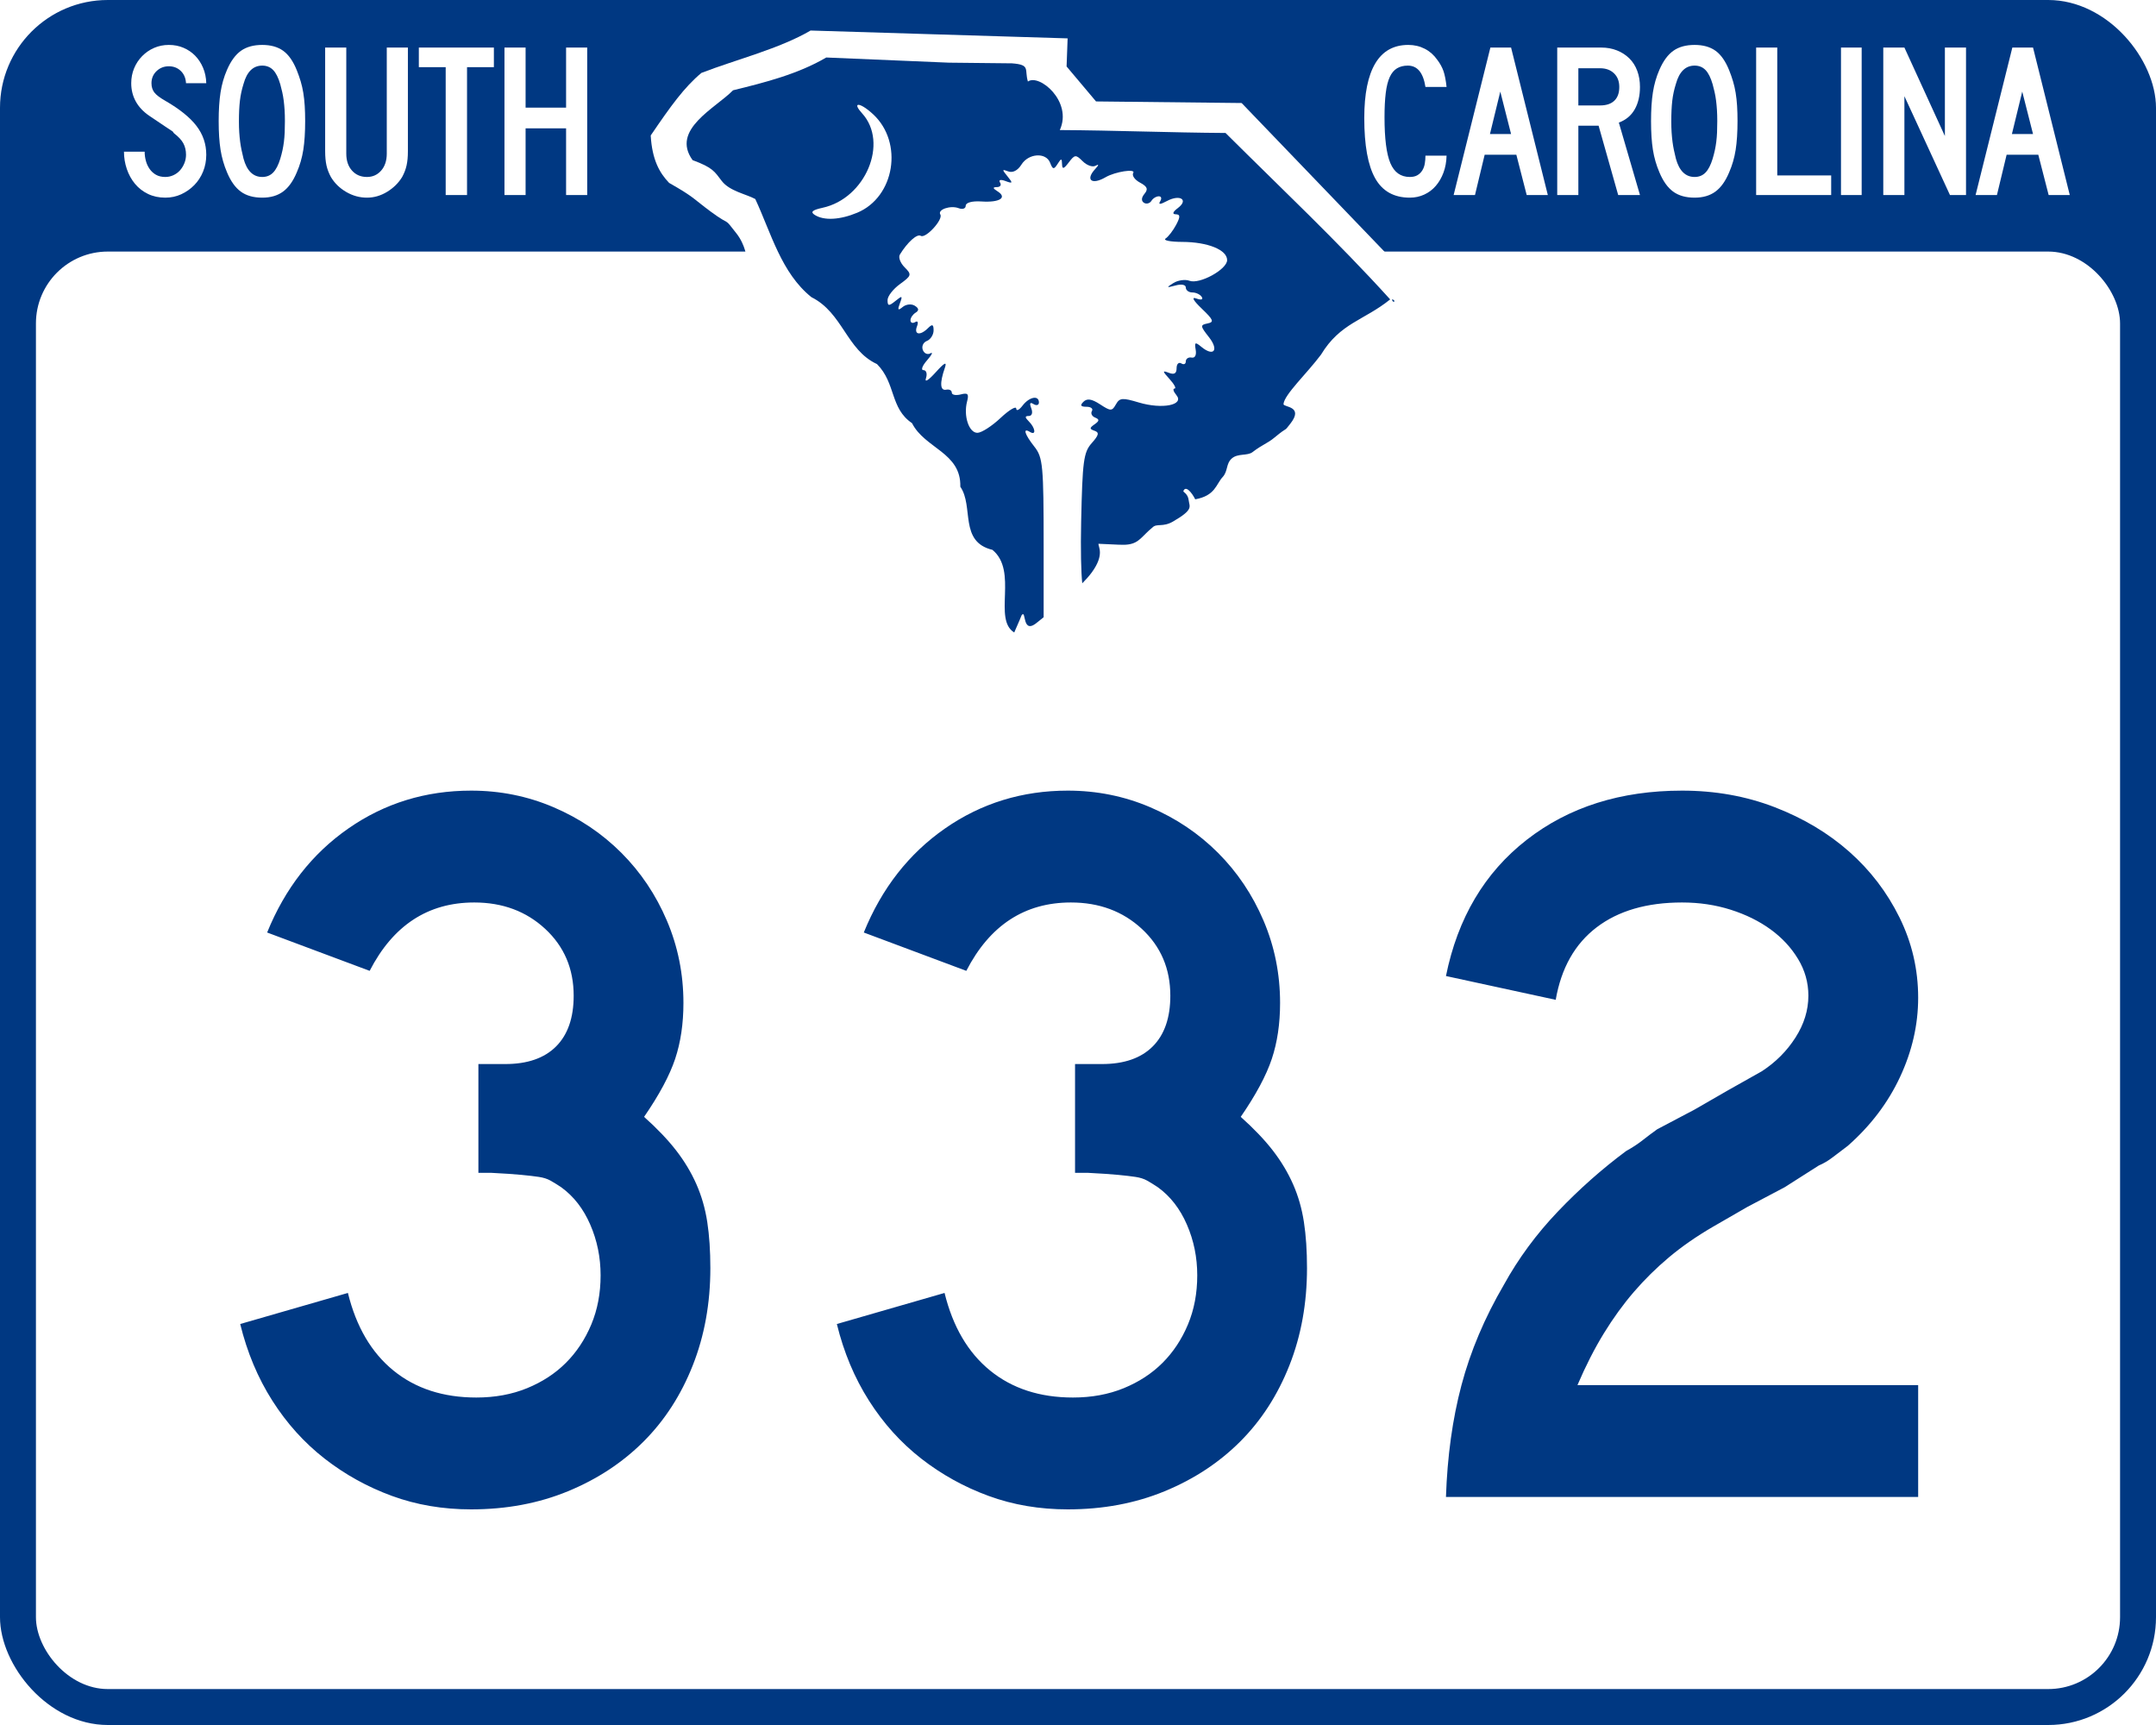 <?xml version="1.0" encoding="UTF-8" standalone="no"?>
<!-- Created with Inkscape (http://www.inkscape.org/) -->
<svg
   xmlns:dc="http://purl.org/dc/elements/1.1/"
   xmlns:cc="http://web.resource.org/cc/"
   xmlns:rdf="http://www.w3.org/1999/02/22-rdf-syntax-ns#"
   xmlns:svg="http://www.w3.org/2000/svg"
   xmlns="http://www.w3.org/2000/svg"
   xmlns:xlink="http://www.w3.org/1999/xlink"
   xmlns:sodipodi="http://sodipodi.sourceforge.net/DTD/sodipodi-0.dtd"
   xmlns:inkscape="http://www.inkscape.org/namespaces/inkscape"
   width="300"
   height="240"
   id="svg2"
   sodipodi:version="0.32"
   inkscape:version="0.45.1"
   version="1.0"
   sodipodi:docbase="C:\Users\Emil\Desktop\Matté's Work\Pix\svg\sc"
   sodipodi:docname="South_Carolina_332.svg"
   inkscape:output_extension="org.inkscape.output.svg.inkscape">
  <defs
     id="defs4" />
  <sodipodi:namedview
     id="base"
     pagecolor="#ffffff"
     bordercolor="#666666"
     borderopacity="1.0"
     gridtolerance="10000"
     guidetolerance="10"
     objecttolerance="10"
     inkscape:pageopacity="0.0"
     inkscape:pageshadow="2"
     inkscape:zoom="1.85"
     inkscape:cx="150"
     inkscape:cy="120"
     inkscape:document-units="px"
     inkscape:current-layer="layer1"
     width="300px"
     height="240px"
     inkscape:window-width="952"
     inkscape:window-height="642"
     inkscape:window-x="635"
     inkscape:window-y="175" />
  <g
     inkscape:label="Layer 1"
     inkscape:groupmode="layer"
     id="layer1">
    <rect
       style="opacity:1;fill:#003882;fill-opacity:1;stroke:none;stroke-width:0.5;stroke-linecap:round;stroke-miterlimit:4;stroke-dasharray:none;stroke-opacity:1"
       id="rect2268"
       width="300"
       height="240"
       x="0"
       y="0"
       rx="15"
       ry="15" />
    <rect
       style="opacity:1;fill:#ffffff;fill-opacity:1;stroke:none;stroke-width:0.5;stroke-linecap:round;stroke-miterlimit:4;stroke-dasharray:none;stroke-opacity:1"
       id="rect2270"
       width="290"
       height="200"
       x="5"
       y="35"
       rx="10"
       ry="10" />
    <path
       style="font-size:144.092px;font-style:normal;font-weight:normal;text-align:center;text-anchor:middle;fill:#003882;fill-opacity:1;stroke:none;stroke-width:1px;stroke-linecap:butt;stroke-linejoin:miter;stroke-opacity:1;font-family:Tahoma"
       d="M 98.844,176.426 C 98.843,181.325 98.027,185.84 96.394,189.97 C 94.761,194.101 92.48,197.631 89.55,200.561 C 86.62,203.491 83.113,205.797 79.031,207.478 C 74.949,209.159 70.459,210 65.56,210 C 61.62,210 57.945,209.376 54.536,208.127 C 51.126,206.878 48.004,205.149 45.17,202.94 C 42.335,200.731 39.909,198.041 37.892,194.871 C 35.875,191.7 34.386,188.147 33.424,184.21 L 48.41,179.887 C 49.565,184.592 51.68,188.194 54.754,190.691 C 57.827,193.189 61.67,194.438 66.281,194.438 C 68.873,194.438 71.225,194.005 73.339,193.141 C 75.453,192.276 77.254,191.1 78.743,189.612 C 80.232,188.124 81.409,186.347 82.274,184.282 C 83.139,182.217 83.571,179.935 83.572,177.438 C 83.571,174.94 83.091,172.586 82.129,170.376 C 81.168,168.165 79.823,166.436 78.097,165.187 C 77.519,164.803 77.014,164.49 76.582,164.25 C 76.149,164.01 75.621,163.842 74.997,163.747 C 74.372,163.651 73.556,163.555 72.547,163.459 C 71.539,163.362 70.121,163.267 68.295,163.173 L 66.567,163.173 L 66.567,147.61 L 66.567,148.041 L 66.998,148.041 L 67.288,148.041 L 70.314,148.041 C 73.389,148.041 75.743,147.225 77.376,145.592 C 79.008,143.959 79.825,141.605 79.825,138.53 C 79.825,134.784 78.504,131.686 75.863,129.236 C 73.222,126.787 69.931,125.562 65.991,125.562 C 59.556,125.562 54.704,128.733 51.436,135.074 L 37.171,129.74 C 39.668,123.592 43.439,118.765 48.483,115.259 C 53.527,111.753 59.219,110 65.56,110 C 69.594,110 73.412,110.769 77.015,112.306 C 80.618,113.844 83.764,115.958 86.454,118.647 C 89.144,121.337 91.257,124.483 92.793,128.084 C 94.329,131.686 95.097,135.505 95.097,139.541 C 95.097,142.423 94.713,145.017 93.945,147.322 C 93.177,149.628 91.736,152.317 89.622,155.389 C 91.449,157.022 92.938,158.583 94.09,160.073 C 95.242,161.562 96.179,163.123 96.9,164.756 C 97.621,166.389 98.125,168.142 98.413,170.015 C 98.7,171.888 98.843,174.025 98.844,176.426 L 98.844,176.426 z M 181.865,176.426 C 181.865,181.325 181.049,185.84 179.416,189.97 C 177.783,194.101 175.502,197.631 172.572,200.561 C 169.641,203.491 166.135,205.797 162.053,207.478 C 157.971,209.159 153.48,210 148.582,210 C 144.642,210 140.967,209.376 137.558,208.127 C 134.148,206.878 131.026,205.149 128.191,202.94 C 125.357,200.731 122.931,198.041 120.914,194.871 C 118.897,191.7 117.408,188.147 116.446,184.21 L 131.432,179.887 C 132.587,184.592 134.702,188.194 137.775,190.691 C 140.849,193.189 144.692,194.438 149.303,194.438 C 151.894,194.438 154.247,194.005 156.361,193.141 C 158.474,192.276 160.276,191.1 161.765,189.612 C 163.254,188.124 164.431,186.347 165.296,184.282 C 166.161,182.217 166.593,179.935 166.593,177.438 C 166.593,174.94 166.113,172.586 165.151,170.376 C 164.189,168.165 162.845,166.436 161.119,165.187 C 160.541,164.803 160.036,164.49 159.604,164.25 C 159.171,164.01 158.643,163.842 158.019,163.747 C 157.394,163.651 156.578,163.555 155.569,163.459 C 154.561,163.362 153.143,163.267 151.317,163.173 L 149.589,163.173 L 149.589,147.61 L 149.589,148.041 L 150.02,148.041 L 150.31,148.041 L 153.335,148.041 C 156.411,148.041 158.765,147.225 160.398,145.592 C 162.03,143.959 162.847,141.605 162.847,138.53 C 162.847,134.784 161.526,131.686 158.885,129.236 C 156.243,126.787 152.953,125.562 149.013,125.562 C 142.578,125.562 137.726,128.733 134.458,135.074 L 120.193,129.74 C 122.69,123.592 126.461,118.765 131.505,115.259 C 136.548,111.753 142.241,110 148.582,110 C 152.616,110 156.434,110.769 160.037,112.306 C 163.64,113.844 166.786,115.958 169.476,118.647 C 172.165,121.337 174.278,124.483 175.815,128.084 C 177.351,131.686 178.119,135.505 178.119,139.541 C 178.119,142.423 177.735,145.017 176.967,147.322 C 176.199,149.628 174.758,152.317 172.644,155.389 C 174.47,157.022 175.96,158.583 177.112,160.073 C 178.264,161.562 179.2,163.123 179.922,164.756 C 180.643,166.389 181.147,168.142 181.434,170.015 C 181.722,171.888 181.865,174.025 181.865,176.426 L 181.865,176.426 z M 201.2,208.272 C 201.391,202.605 202.111,197.418 203.36,192.71 C 204.608,188.002 206.578,183.343 209.27,178.735 C 211.286,175.082 213.783,171.695 216.76,168.573 C 219.737,165.451 222.907,162.641 226.27,160.143 C 227.135,159.665 227.903,159.162 228.576,158.632 C 229.249,158.103 229.921,157.598 230.592,157.118 L 235.781,154.382 L 240.535,151.643 L 245.148,149.048 C 247.068,147.8 248.628,146.239 249.828,144.365 C 251.029,142.492 251.629,140.547 251.629,138.53 C 251.629,136.707 251.149,135.002 250.189,133.416 C 249.229,131.83 247.957,130.461 246.372,129.309 C 244.788,128.157 242.939,127.244 240.825,126.571 C 238.711,125.899 236.454,125.562 234.053,125.562 C 229.154,125.562 225.192,126.715 222.165,129.021 C 219.138,131.326 217.24,134.688 216.472,139.106 L 201.2,135.795 C 202.833,127.724 206.579,121.408 212.438,116.844 C 218.297,112.282 225.502,110 234.053,110 C 238.664,110 242.963,110.769 246.948,112.306 C 250.934,113.844 254.391,115.909 257.322,118.502 C 260.252,121.095 262.581,124.145 264.311,127.651 C 266.041,131.157 266.906,134.88 266.906,138.82 C 266.906,142.567 266.065,146.241 264.384,149.842 C 262.702,153.444 260.277,156.638 257.108,159.426 C 256.34,160.001 255.644,160.528 255.02,161.009 C 254.395,161.49 253.746,161.874 253.072,162.161 L 248.318,165.187 L 243.129,167.926 L 238.376,170.666 C 236.068,172.008 234.027,173.424 232.25,174.914 C 230.474,176.403 228.841,178.012 227.351,179.742 C 225.862,181.472 224.469,183.393 223.172,185.507 C 221.875,187.62 220.65,190.021 219.498,192.71 L 266.906,192.71 L 266.906,208.272 L 201.2,208.272 z "
       id="text2290" />
    <path
       style="font-size:30.62px;font-style:normal;font-weight:normal;fill:#ffffff;fill-opacity:1;stroke:none;stroke-width:1px;stroke-linecap:butt;stroke-linejoin:miter;stroke-opacity:1;font-family:Tahoma"
       d="M 28.702,21.529 C 28.701,22.366 28.554,23.147 28.258,23.872 C 27.962,24.596 27.554,25.224 27.033,25.754 C 26.513,26.285 25.91,26.709 25.226,27.025 C 24.542,27.342 23.802,27.5 23.006,27.5 C 22.108,27.5 21.302,27.327 20.587,26.98 C 19.873,26.633 19.271,26.163 18.781,25.571 C 18.291,24.98 17.913,24.296 17.648,23.52 C 17.383,22.744 17.25,21.938 17.25,21.101 L 20.128,21.101 C 20.128,21.53 20.184,21.953 20.296,22.371 C 20.408,22.79 20.582,23.167 20.817,23.504 C 21.052,23.841 21.348,24.112 21.705,24.316 C 22.062,24.52 22.496,24.622 23.006,24.622 C 23.394,24.622 23.767,24.54 24.124,24.377 C 24.481,24.214 24.788,23.989 25.043,23.703 C 25.298,23.417 25.502,23.086 25.655,22.708 C 25.808,22.331 25.884,21.938 25.884,21.529 C 25.884,20.937 25.762,20.412 25.517,19.953 C 25.272,19.493 24.844,19.029 24.231,18.559 C 24.129,18.457 24.088,18.401 24.109,18.391 C 24.129,18.38 24.068,18.324 23.925,18.222 C 23.782,18.121 23.481,17.922 23.022,17.625 C 22.562,17.329 21.812,16.824 20.771,16.11 C 19.934,15.538 19.307,14.87 18.888,14.104 C 18.469,13.338 18.26,12.496 18.26,11.578 C 18.26,10.843 18.393,10.154 18.658,9.511 C 18.924,8.868 19.296,8.302 19.776,7.812 C 20.255,7.322 20.812,6.939 21.445,6.663 C 22.078,6.388 22.761,6.25 23.496,6.25 C 24.231,6.25 24.91,6.383 25.532,6.648 C 26.155,6.913 26.696,7.281 27.155,7.751 C 27.614,8.22 27.982,8.782 28.257,9.435 C 28.533,10.088 28.681,10.803 28.702,11.578 L 25.884,11.578 C 25.844,10.864 25.599,10.292 25.15,9.863 C 24.701,9.435 24.149,9.221 23.496,9.221 C 22.822,9.221 22.251,9.445 21.782,9.894 C 21.312,10.343 21.077,10.905 21.077,11.578 C 21.077,12.088 21.21,12.517 21.476,12.864 C 21.741,13.211 22.251,13.599 23.006,14.027 C 24.986,15.17 26.431,16.334 27.339,17.518 C 28.247,18.702 28.701,20.039 28.702,21.529 L 28.702,21.529 z M 42.462,16.845 C 42.462,18.416 42.375,19.753 42.202,20.856 C 42.028,21.958 41.727,22.999 41.297,23.979 C 40.787,25.204 40.149,26.097 39.384,26.658 C 38.619,27.219 37.654,27.5 36.491,27.5 C 35.266,27.5 34.271,27.219 33.505,26.658 C 32.74,26.097 32.102,25.204 31.591,23.979 C 31.163,22.979 30.862,21.932 30.688,20.84 C 30.515,19.748 30.428,18.416 30.428,16.845 C 30.428,15.293 30.515,13.962 30.688,12.849 C 30.862,11.736 31.163,10.69 31.591,9.71 C 32.122,8.486 32.77,7.603 33.536,7.062 C 34.302,6.521 35.287,6.25 36.491,6.25 C 37.674,6.25 38.644,6.521 39.399,7.062 C 40.154,7.603 40.787,8.506 41.297,9.772 C 41.502,10.282 41.681,10.792 41.834,11.302 C 41.987,11.813 42.11,12.348 42.202,12.91 C 42.293,13.471 42.36,14.073 42.401,14.716 C 42.441,15.36 42.462,16.069 42.462,16.845 L 42.462,16.845 z M 39.644,16.845 C 39.644,16.273 39.629,15.752 39.599,15.283 C 39.568,14.813 39.527,14.38 39.476,13.982 C 39.425,13.583 39.359,13.201 39.277,12.834 C 39.196,12.466 39.104,12.099 39.002,11.731 C 38.736,10.813 38.404,10.149 38.006,9.741 C 37.608,9.332 37.103,9.128 36.491,9.128 C 35.225,9.128 34.357,9.975 33.888,11.67 C 33.643,12.445 33.474,13.226 33.383,14.012 C 33.291,14.798 33.245,15.762 33.245,16.905 C 33.245,17.457 33.261,17.962 33.291,18.421 C 33.322,18.881 33.363,19.31 33.414,19.708 C 33.465,20.106 33.531,20.499 33.613,20.887 C 33.694,21.274 33.786,21.672 33.888,22.08 C 34.357,23.775 35.225,24.622 36.491,24.622 C 37.103,24.622 37.608,24.418 38.006,24.009 C 38.404,23.601 38.736,22.958 39.002,22.08 C 39.124,21.672 39.226,21.279 39.308,20.902 C 39.389,20.524 39.456,20.132 39.507,19.723 C 39.557,19.315 39.593,18.881 39.614,18.421 C 39.634,17.962 39.644,17.436 39.644,16.845 L 39.644,16.845 z M 56.757,21.008 C 56.757,21.417 56.742,21.785 56.712,22.111 C 56.681,22.438 56.635,22.739 56.574,23.014 C 56.512,23.29 56.431,23.56 56.329,23.826 C 56.226,24.091 56.104,24.357 55.961,24.622 C 55.451,25.459 54.752,26.148 53.864,26.689 C 52.976,27.23 52.042,27.5 51.062,27.5 C 50.042,27.5 49.077,27.235 48.169,26.704 C 47.26,26.173 46.551,25.479 46.04,24.622 C 45.898,24.357 45.775,24.091 45.673,23.826 C 45.571,23.56 45.489,23.29 45.428,23.014 C 45.367,22.739 45.321,22.438 45.29,22.111 C 45.26,21.785 45.244,21.417 45.244,21.008 L 45.244,6.617 L 48.184,6.617 L 48.184,21.377 C 48.184,22.356 48.449,23.142 48.98,23.734 C 49.511,24.326 50.205,24.622 51.062,24.622 C 51.858,24.622 52.517,24.326 53.037,23.734 C 53.557,23.142 53.818,22.356 53.818,21.377 L 53.818,6.617 L 56.757,6.617 L 56.757,21.008 L 56.757,21.008 z M 64.986,9.343 L 64.986,27.133 L 62.016,27.133 L 62.016,9.343 L 58.28,9.343 L 58.28,6.617 L 68.722,6.617 L 68.722,9.343 L 64.986,9.343 z M 78.769,27.133 L 78.769,17.855 L 73.135,17.855 L 73.135,27.133 L 70.195,27.133 L 70.195,6.617 L 73.135,6.617 L 73.135,14.977 L 78.769,14.977 L 78.769,6.617 L 81.708,6.617 L 81.708,27.133 L 78.769,27.133 z "
       id="text2308" />
    <path
       style="font-size:30.62px;font-style:normal;font-weight:normal;fill:#ffffff;fill-opacity:1;stroke:none;stroke-width:1px;stroke-linecap:butt;stroke-linejoin:miter;stroke-opacity:1;font-family:Tahoma"
       d="M 198.346,12.099 C 198.04,10.118 197.224,9.128 195.897,9.128 C 195.305,9.128 194.8,9.256 194.381,9.511 C 193.962,9.767 193.625,10.175 193.37,10.736 C 193.115,11.298 192.932,12.037 192.82,12.956 C 192.707,13.875 192.651,14.997 192.651,16.324 C 192.651,19.284 192.922,21.407 193.462,22.693 C 194.003,23.979 194.906,24.622 196.172,24.622 C 196.601,24.622 196.953,24.54 197.229,24.377 C 197.504,24.214 197.729,23.994 197.902,23.719 C 198.076,23.443 198.193,23.127 198.254,22.769 C 198.315,22.412 198.346,22.04 198.346,21.652 L 201.286,21.652 C 201.265,22.509 201.122,23.295 200.857,24.01 C 200.591,24.724 200.234,25.342 199.785,25.862 C 199.336,26.383 198.801,26.786 198.178,27.072 C 197.555,27.357 196.887,27.5 196.172,27.5 C 193.968,27.5 192.36,26.602 191.35,24.806 C 190.339,23.009 189.834,20.213 189.834,16.416 C 189.834,13.068 190.344,10.537 191.365,8.822 C 192.386,7.107 193.917,6.25 195.957,6.25 C 196.795,6.25 197.56,6.429 198.254,6.786 C 198.948,7.143 199.53,7.659 200,8.332 C 200.387,8.843 200.673,9.364 200.857,9.894 C 201.04,10.425 201.183,11.16 201.286,12.099 L 198.346,12.099 z M 212.434,27.133 L 210.995,21.529 L 206.586,21.529 L 205.239,27.133 L 202.269,27.133 L 207.382,6.617 L 210.261,6.617 L 215.374,27.133 L 212.434,27.133 z M 208.76,12.742 L 207.321,18.651 L 210.261,18.651 L 208.76,12.742 z M 225.165,27.133 L 222.439,17.488 L 219.623,17.488 L 219.623,27.133 L 216.683,27.133 L 216.683,6.617 L 222.807,6.617 C 223.604,6.617 224.333,6.75 224.997,7.015 C 225.66,7.281 226.232,7.648 226.711,8.118 C 227.191,8.588 227.559,9.164 227.814,9.848 C 228.069,10.532 228.196,11.282 228.196,12.099 C 228.196,13.323 227.951,14.364 227.461,15.222 C 226.971,16.079 226.236,16.692 225.257,17.059 L 228.196,27.133 L 225.165,27.133 z M 225.318,12.099 C 225.318,11.303 225.073,10.67 224.583,10.2 C 224.093,9.731 223.45,9.496 222.654,9.496 L 219.623,9.496 L 219.623,14.67 L 222.654,14.67 C 223.511,14.67 224.17,14.451 224.629,14.012 C 225.089,13.573 225.318,12.935 225.318,12.099 L 225.318,12.099 z M 241.77,16.845 C 241.77,18.416 241.683,19.753 241.51,20.856 C 241.336,21.958 241.035,22.999 240.606,23.979 C 240.095,25.204 239.458,26.097 238.692,26.658 C 237.927,27.219 236.963,27.5 235.799,27.5 C 234.574,27.5 233.579,27.219 232.813,26.658 C 232.048,26.097 231.41,25.204 230.9,23.979 C 230.471,22.979 230.17,21.932 229.996,20.84 C 229.823,19.748 229.736,18.416 229.736,16.845 C 229.736,15.293 229.823,13.962 229.996,12.849 C 230.17,11.736 230.471,10.69 230.9,9.71 C 231.43,8.486 232.079,7.603 232.844,7.062 C 233.61,6.521 234.595,6.25 235.799,6.25 C 236.982,6.25 237.952,6.521 238.707,7.062 C 239.463,7.603 240.095,8.506 240.606,9.772 C 240.81,10.282 240.989,10.792 241.142,11.302 C 241.295,11.813 241.418,12.348 241.51,12.91 C 241.602,13.471 241.668,14.073 241.709,14.716 C 241.75,15.36 241.77,16.069 241.77,16.845 L 241.77,16.845 z M 238.953,16.845 C 238.953,16.273 238.937,15.752 238.907,15.283 C 238.876,14.813 238.835,14.38 238.784,13.982 C 238.733,13.583 238.667,13.201 238.585,12.834 C 238.504,12.466 238.412,12.099 238.31,11.731 C 238.044,10.813 237.713,10.149 237.315,9.741 C 236.916,9.332 236.411,9.128 235.799,9.128 C 234.533,9.128 233.666,9.975 233.196,11.67 C 232.951,12.445 232.782,13.226 232.691,14.012 C 232.599,14.798 232.554,15.762 232.554,16.905 C 232.554,17.457 232.569,17.962 232.599,18.421 C 232.63,18.881 232.671,19.31 232.722,19.708 C 232.773,20.106 232.839,20.499 232.921,20.887 C 233.002,21.274 233.094,21.672 233.196,22.08 C 233.666,23.775 234.533,24.622 235.799,24.622 C 236.411,24.622 236.916,24.418 237.315,24.009 C 237.713,23.601 238.044,22.958 238.31,22.08 C 238.432,21.672 238.534,21.279 238.616,20.902 C 238.698,20.524 238.764,20.132 238.815,19.723 C 238.866,19.315 238.901,18.881 238.922,18.421 C 238.942,17.962 238.953,17.436 238.953,16.845 L 238.953,16.845 z M 244.361,27.133 L 244.361,6.617 L 247.301,6.617 L 247.301,24.408 L 254.802,24.408 L 254.802,27.133 L 244.361,27.133 z M 256.167,27.133 L 256.167,6.617 L 259.045,6.617 L 259.045,27.133 L 256.167,27.133 z M 271.33,27.133 L 264.992,13.384 L 264.992,27.133 L 262.052,27.133 L 262.052,6.617 L 264.992,6.617 L 270.625,18.927 L 270.625,6.617 L 273.565,6.617 L 273.565,27.133 L 271.33,27.133 z M 285.062,27.133 L 283.623,21.529 L 279.214,21.529 L 277.867,27.133 L 274.897,27.133 L 280.01,6.617 L 282.889,6.617 L 288.002,27.133 L 285.062,27.133 z M 281.388,12.742 L 279.949,18.651 L 282.889,18.651 L 281.388,12.742 z "
       id="text2312" />
    <use
       id="use2473"
       xlink:href="#state_outline"
       style="fill:#ffffff;stroke:#000000;stroke-width:309;stroke-linejoin:round"
       x="0"
       y="0"
       width="300"
       height="240"
       transform="translate(21495.929,-5155)" />
    <path
       style="opacity:1;fill:#ffffff;fill-opacity:1;stroke:none;stroke-width:0.161;stroke-linejoin:round"
       d="M 112.791,4.248 C 108.476,6.778 102.455,8.274 97.602,10.142 C 95.214,12.133 93.321,14.764 90.544,18.849 C 90.742,22.209 91.745,24.029 93.105,25.446 C 96.712,27.498 96.444,27.632 98.887,29.436 C 101.867,31.636 100.561,30.026 102.479,32.481 C 103.752,34.11 103.903,35.948 103.903,35.948 C 103.903,35.948 198.003,40.586 198.003,40.586 C 198.003,40.586 172.768,14.333 172.768,14.333 C 172.768,14.333 152.509,14.113 152.509,14.113 C 152.509,14.113 148.412,9.247 148.412,9.247 C 148.412,9.247 148.556,5.339 148.556,5.339 C 148.556,5.339 112.791,4.248 112.791,4.248 z "
       id="path4763"
       sodipodi:nodetypes="ccccsscccsccc" />
    <path
       style="opacity:1;fill:#003882;fill-opacity:1;stroke:none;stroke-width:0.161;stroke-linejoin:round"
       d="M 114.969 8 C 111.046 10.299 106.508 11.458 102 12.562 C 99.576 15.044 93.293 18.039 96.375 22.281 C 99.228 23.333 99.412 23.861 100.438 25.188 C 101.527 26.596 103.815 27 105.094 27.688 C 107.292 32.401 108.711 37.982 112.906 41.344 C 117.289 43.535 117.764 48.685 122.031 50.656 C 124.68 53.315 123.826 56.801 126.906 58.875 C 128.682 62.405 133.753 62.953 133.625 67.719 C 135.528 70.464 133.42 75.383 138.094 76.5 C 141.713 79.483 138.118 86.146 141.125 88 C 141.888 86.252 142.119 85.717 142.156 85.594 C 142.853 84.665 142.125 88.515 144.406 86.531 C 144.531 86.423 145.01 86.047 145.219 85.875 L 145.219 76.031 C 145.219 64.75 145.114 63.648 143.938 62.156 C 142.563 60.413 142.282 59.458 143.312 60.094 C 144.206 60.645 144.082 59.549 143.156 58.625 C 142.583 58.053 142.598 57.875 143.156 57.875 C 143.59 57.875 143.737 57.428 143.5 56.812 C 143.226 56.1 143.31 55.909 143.812 56.219 C 144.223 56.472 144.562 56.371 144.562 56 C 144.562 54.947 143.219 55.205 142.281 56.438 C 141.815 57.051 141.417 57.235 141.406 56.844 C 141.395 56.452 140.41 57.035 139.219 58.156 C 138.027 59.278 136.572 60.219 136 60.219 C 134.819 60.219 134.044 57.855 134.562 55.875 C 134.843 54.806 134.682 54.616 133.688 54.875 C 133.009 55.052 132.438 54.943 132.438 54.625 C 132.438 54.307 132.095 54.131 131.656 54.219 C 130.812 54.387 130.739 53.293 131.469 51.188 C 131.791 50.258 131.442 50.419 130.188 51.812 C 129.193 52.917 128.629 53.269 128.844 52.625 C 129.051 52.005 128.899 51.5 128.5 51.5 C 128.106 51.5 128.331 50.886 129 50.125 C 129.669 49.364 129.871 48.923 129.469 49.156 C 129.067 49.39 128.596 49.182 128.406 48.688 C 128.216 48.193 128.464 47.631 128.969 47.438 C 129.473 47.244 129.906 46.575 129.906 45.969 C 129.906 45.111 129.721 45.062 129.125 45.656 C 128.042 46.737 127.143 46.579 127.594 45.406 C 127.812 44.839 127.706 44.589 127.344 44.812 C 126.997 45.027 126.687 44.913 126.688 44.562 C 126.688 44.212 127.018 43.74 127.406 43.5 C 127.901 43.195 127.873 42.896 127.281 42.531 C 126.807 42.239 126.062 42.331 125.594 42.719 C 124.941 43.26 124.864 43.131 125.219 42.188 C 125.619 41.123 125.545 41.103 124.594 41.875 C 123.67 42.624 123.5 42.59 123.5 41.75 C 123.5 41.211 124.273 40.218 125.219 39.531 C 126.838 38.355 126.898 38.208 125.875 37.188 C 125.277 36.591 124.974 35.801 125.219 35.406 C 126.293 33.672 127.61 32.495 128.125 32.812 C 128.801 33.23 131.271 30.533 130.844 29.844 C 130.42 29.159 132.252 28.527 133.406 28.969 C 133.933 29.17 134.375 29.024 134.375 28.625 C 134.375 28.194 135.247 27.943 136.562 28.031 C 139.08 28.2 140.203 27.503 138.812 26.625 C 138.12 26.188 138.102 26.038 138.719 26.031 C 139.178 26.026 139.371 25.753 139.156 25.406 C 138.922 25.028 139.215 24.929 139.906 25.188 C 140.922 25.568 140.972 25.494 140.188 24.531 C 139.415 23.584 139.404 23.508 140.281 23.844 C 140.908 24.084 141.609 23.731 142.125 22.906 C 142.628 22.103 143.48 21.676 144.281 21.625 C 145.083 21.574 145.834 21.899 146.125 22.656 C 146.486 23.596 146.647 23.616 147.156 22.812 C 147.677 21.991 147.755 22.007 147.781 22.844 C 147.805 23.589 148.013 23.524 148.719 22.594 C 149.555 21.491 149.694 21.477 150.656 22.438 C 151.229 23.009 152.027 23.292 152.438 23.062 C 152.924 22.79 152.927 22.941 152.406 23.5 C 150.979 25.035 151.908 25.784 153.844 24.656 C 155.174 23.881 158.076 23.435 157.688 24.062 C 157.473 24.409 157.89 25.014 158.625 25.406 C 159.65 25.954 159.795 26.313 159.25 26.969 C 158.798 27.512 158.79 27.974 159.188 28.219 C 159.531 28.431 159.998 28.294 160.219 27.938 C 160.439 27.581 160.899 27.313 161.25 27.312 C 161.601 27.312 161.676 27.615 161.438 28 C 161.136 28.487 161.424 28.476 162.375 27.969 C 164.189 27 165.428 27.786 163.906 28.938 C 163.182 29.486 163.079 29.8 163.594 29.812 C 164.243 29.829 164.255 30.147 163.656 31.281 C 163.24 32.069 162.574 32.93 162.188 33.188 C 161.801 33.445 162.849 33.651 164.5 33.656 C 168.069 33.668 170.75 34.764 170.75 36.188 C 170.75 37.487 166.895 39.597 165.5 39.062 C 164.923 38.842 163.917 38.979 163.281 39.375 C 162.254 40.015 162.287 40.067 163.562 39.719 C 164.4 39.49 165 39.604 165 40 C 165 40.374 165.4 40.688 165.906 40.688 C 166.412 40.688 167.004 40.966 167.219 41.312 C 167.451 41.688 167.155 41.779 166.469 41.531 C 165.747 41.271 166.017 41.787 167.219 42.938 C 168.843 44.494 168.986 44.806 168.031 45 C 166.992 45.211 166.99 45.347 168.219 46.906 C 169.648 48.719 168.889 49.685 167.156 48.25 C 166.311 47.55 166.191 47.601 166.375 48.656 C 166.503 49.391 166.286 49.844 165.812 49.75 C 165.374 49.662 165 49.91 165 50.281 C 165 50.652 164.726 50.779 164.375 50.562 C 164.024 50.346 163.719 50.635 163.719 51.219 C 163.719 51.954 163.406 52.162 162.656 51.875 C 161.709 51.512 161.716 51.609 162.75 52.75 C 163.399 53.466 163.71 54.062 163.438 54.062 C 163.165 54.062 163.262 54.458 163.688 54.969 C 164.837 56.35 161.731 56.975 158.469 56 C 156.203 55.323 155.795 55.334 155.281 56.25 C 154.734 57.225 154.558 57.228 153.062 56.25 C 151.897 55.488 151.255 55.403 150.75 55.906 C 150.245 56.41 150.375 56.594 151.188 56.594 C 151.805 56.594 152.136 56.867 151.938 57.188 C 151.739 57.508 151.934 57.915 152.375 58.094 C 153.001 58.347 152.991 58.557 152.312 59.031 C 151.578 59.545 151.578 59.682 152.312 59.938 C 152.987 60.172 152.896 60.546 151.906 61.656 C 150.774 62.926 150.62 64.178 150.438 72.594 C 150.354 76.471 150.428 79.674 150.594 81.156 C 151.112 80.631 151.58 80.102 151.906 79.656 C 153.734 77.159 152.812 76.091 152.844 75.656 C 155.575 75.761 156.218 75.86 157 75.75 C 158.542 75.533 158.887 74.592 160.375 73.375 C 160.963 72.785 161.792 73.388 163.219 72.562 C 166.15 70.866 165.499 70.508 165.406 69.625 C 165.307 68.69 164.62 68.448 164.656 68.344 C 164.963 67.472 165.828 68.504 166.312 69.469 C 169.122 68.96 169.199 67.374 170.125 66.375 C 170.894 65.545 170.562 64.52 171.406 63.781 C 172.25 63.042 173.571 63.452 174.281 62.906 C 175.702 61.815 176.307 61.735 177.344 60.875 C 179.418 59.155 178.544 60.223 179.531 58.969 C 181.506 56.461 178.558 56.68 178.594 56.219 C 178.697 54.904 181.893 51.919 183.812 49.344 C 186.494 44.915 189.762 44.616 193.438 41.656 C 186.153 33.609 178.223 26.159 170.531 18.5 C 162.863 18.452 155.137 18.137 147.469 18.094 C 149.288 14.116 144.59 10.212 143.031 11.344 C 142.517 9.679 143.453 9.009 140.812 8.812 C 140.812 8.812 132.031 8.719 132.031 8.719 C 132.031 8.719 114.969 8 114.969 8 z M 119.375 14.594 C 119.65 14.505 120.487 14.965 121.5 15.906 C 125.732 19.84 124.507 27.415 119.281 29.594 C 116.871 30.599 114.663 30.72 113.375 29.906 C 112.724 29.495 113.017 29.224 114.469 28.906 C 120.434 27.599 123.676 19.869 119.969 15.781 C 119.313 15.058 119.161 14.663 119.375 14.594 z M 193.719 41.625 C 193.672 42.224 194.445 41.954 193.719 41.625 z "
       id="Abbeville" />
  </g>
</svg>
